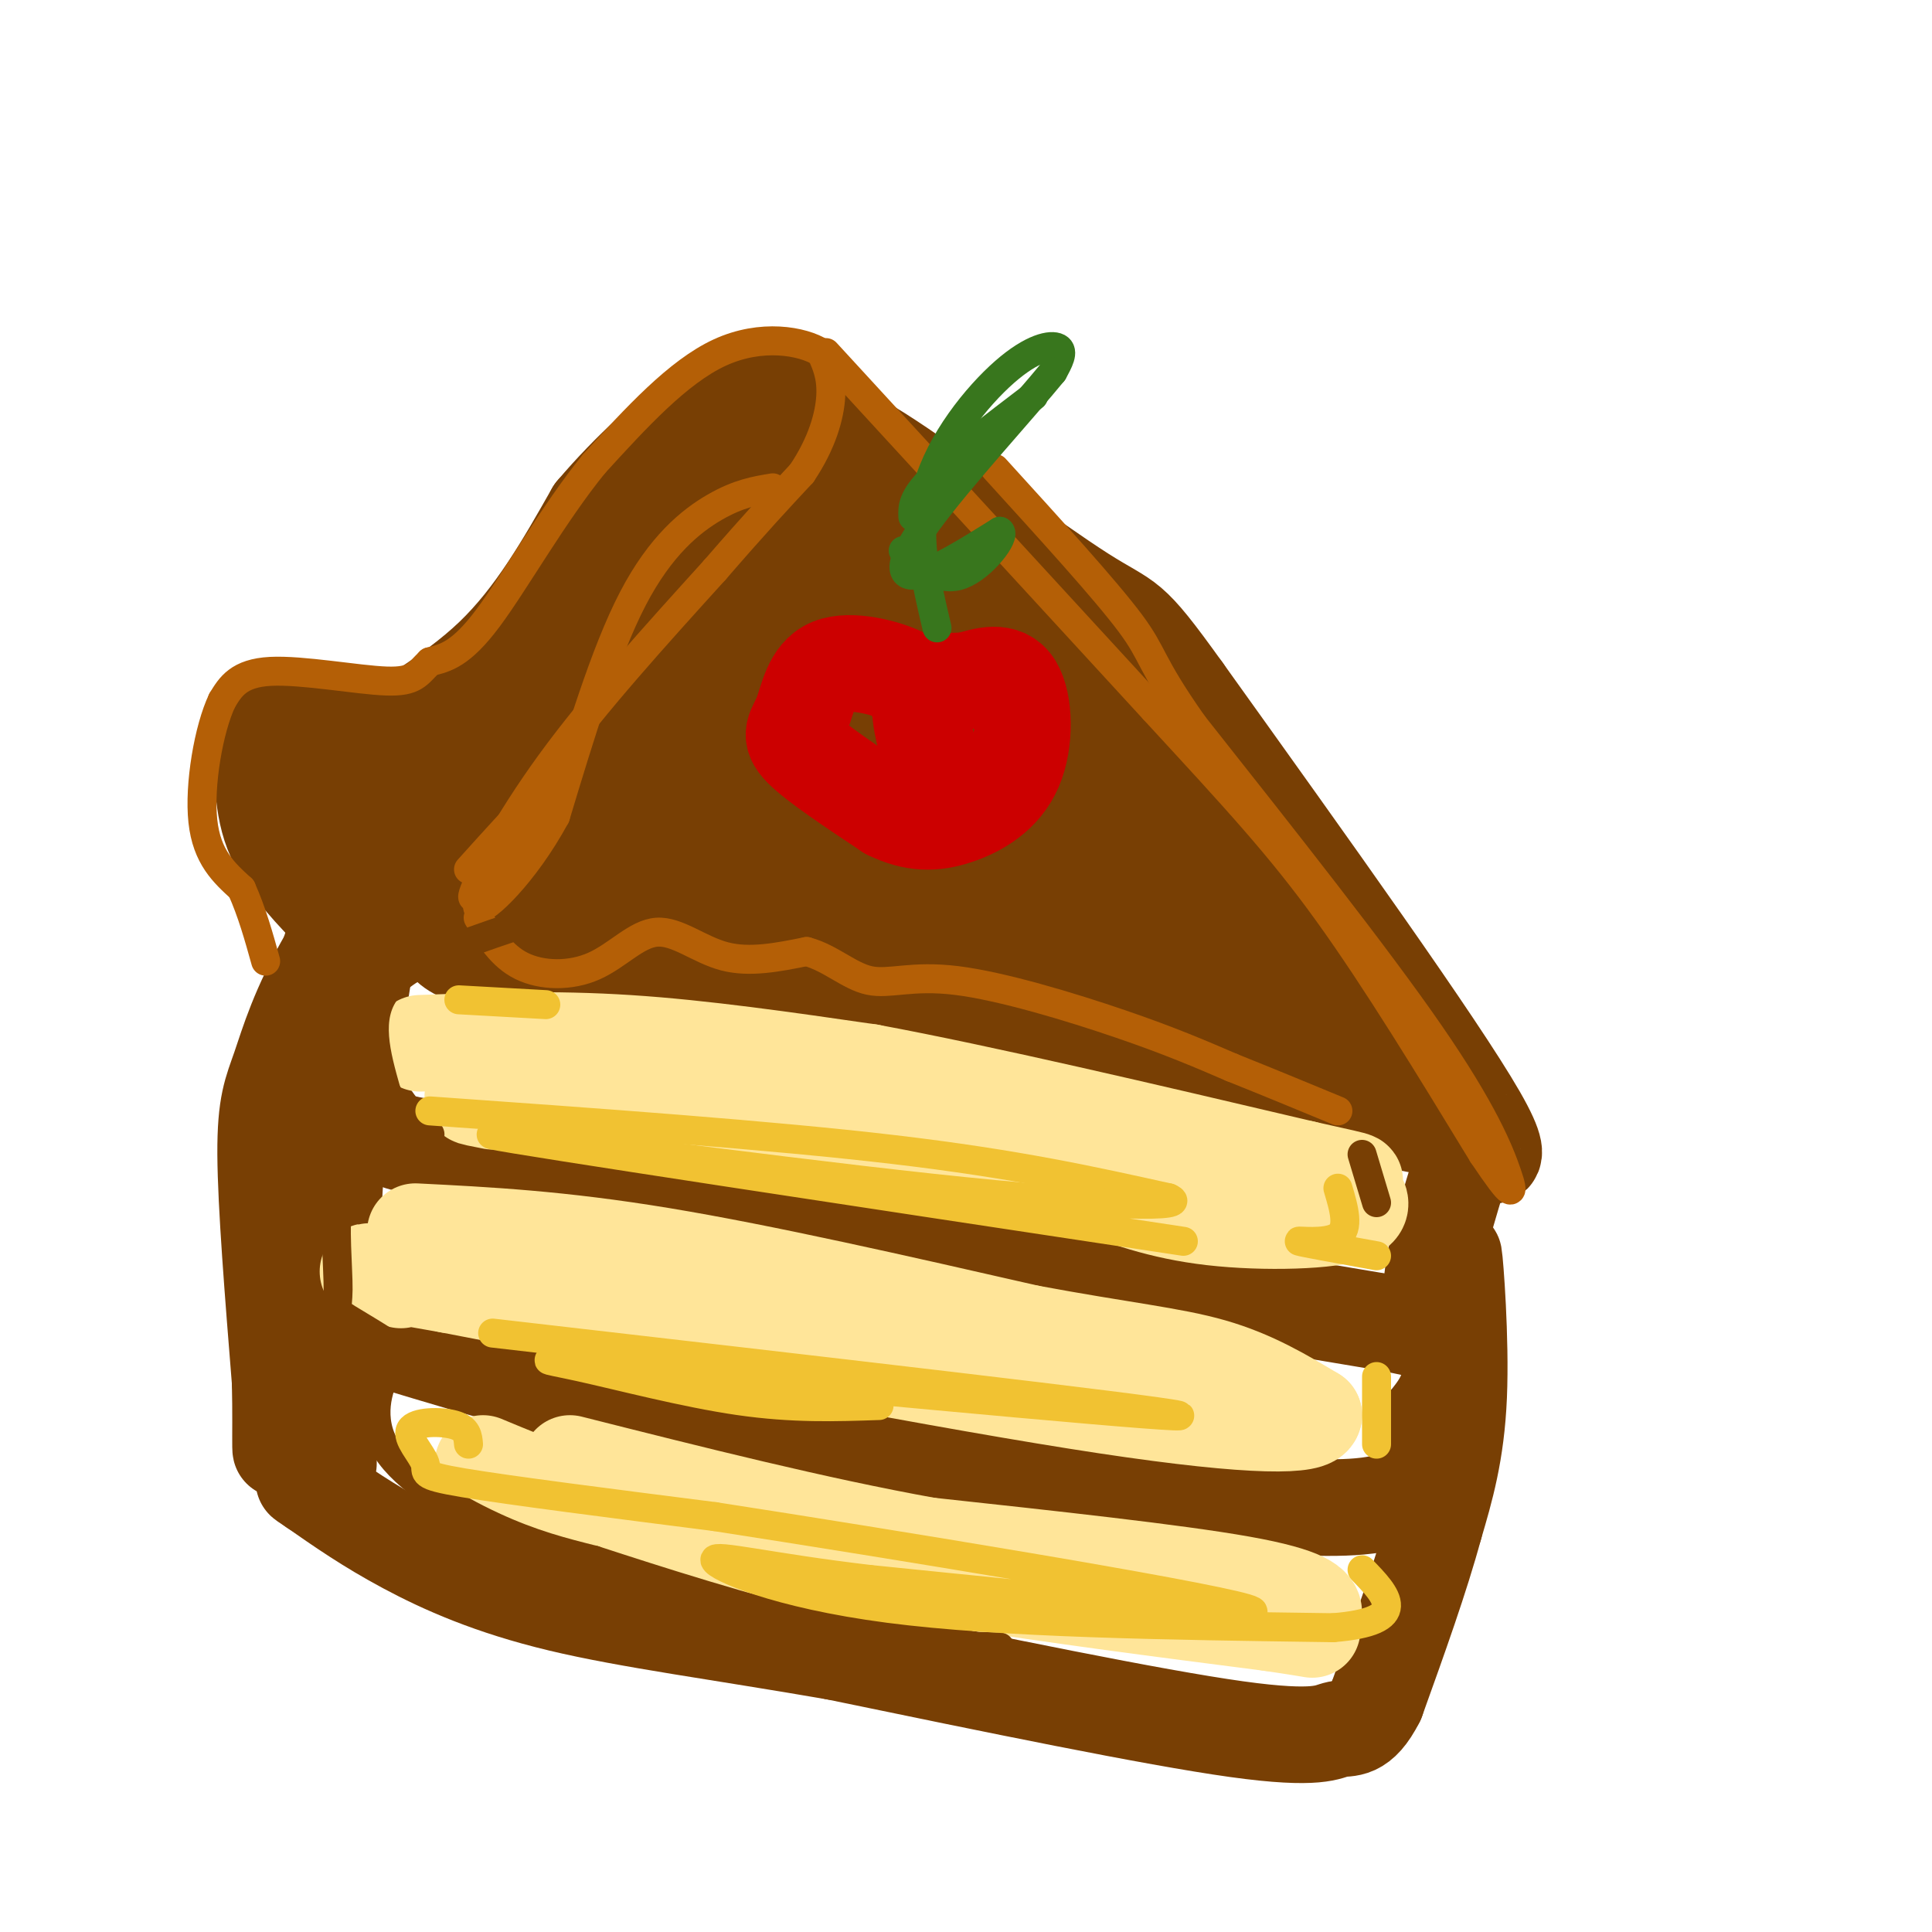 <svg viewBox='0 0 400 400' version='1.1' xmlns='http://www.w3.org/2000/svg' xmlns:xlink='http://www.w3.org/1999/xlink'><g fill='none' stroke='rgb(120,63,4)' stroke-width='20' stroke-linecap='round' stroke-linejoin='round'><path d='M81,188c24.833,-37.167 49.667,-74.333 57,-85c7.333,-10.667 -2.833,5.167 -13,21'/><path d='M125,124c-7.833,14.833 -20.917,41.417 -34,68'/><path d='M91,192c1.911,11.200 23.689,5.200 60,9c36.311,3.800 87.156,17.400 138,31'/><path d='M289,232c23.905,4.667 14.667,0.833 15,3c0.333,2.167 10.238,10.333 2,-4c-8.238,-14.333 -34.619,-51.167 -61,-88'/><path d='M245,143c-11.785,-16.418 -10.746,-13.463 -21,-20c-10.254,-6.537 -31.800,-22.567 -42,-29c-10.200,-6.433 -9.054,-3.271 -13,0c-3.946,3.271 -12.985,6.649 -20,14c-7.015,7.351 -12.008,18.676 -17,30'/><path d='M132,138c-8.649,11.445 -21.772,25.057 -14,32c7.772,6.943 36.439,7.215 55,11c18.561,3.785 27.018,11.081 35,15c7.982,3.919 15.491,4.459 23,5'/><path d='M231,201c4.164,-1.649 3.072,-8.271 1,-15c-2.072,-6.729 -5.126,-13.564 -11,-23c-5.874,-9.436 -14.568,-21.471 -23,-30c-8.432,-8.529 -16.601,-13.551 -23,-17c-6.399,-3.449 -11.027,-5.325 -17,-3c-5.973,2.325 -13.292,8.850 -18,15c-4.708,6.150 -6.806,11.925 -8,17c-1.194,5.075 -1.484,9.450 0,12c1.484,2.550 4.742,3.275 8,4'/><path d='M140,161c1.624,2.428 1.686,6.497 3,0c1.314,-6.497 3.882,-23.562 10,-24c6.118,-0.438 15.785,15.749 20,24c4.215,8.251 2.977,8.564 3,10c0.023,1.436 1.307,3.995 -3,1c-4.307,-2.995 -14.206,-11.545 -20,-17c-5.794,-5.455 -7.483,-7.815 -9,-14c-1.517,-6.185 -2.862,-16.196 -2,-23c0.862,-6.804 3.931,-10.402 7,-14'/><path d='M149,104c2.155,-5.410 4.041,-11.935 7,-14c2.959,-2.065 6.989,0.329 8,-1c1.011,-1.329 -0.997,-6.380 9,5c9.997,11.380 31.998,39.190 54,67'/><path d='M227,161c15.242,19.295 26.348,34.031 22,32c-4.348,-2.031 -24.148,-20.829 -35,-30c-10.852,-9.171 -12.754,-8.716 -17,-6c-4.246,2.716 -10.835,7.693 -15,13c-4.165,5.307 -5.904,10.945 -2,14c3.904,3.055 13.452,3.528 23,4'/><path d='M203,188c6.648,0.382 11.767,-0.665 9,-12c-2.767,-11.335 -13.421,-32.960 -19,-41c-5.579,-8.040 -6.083,-2.497 -8,0c-1.917,2.497 -5.248,1.948 -8,7c-2.752,5.052 -4.926,15.704 -4,20c0.926,4.296 4.953,2.234 8,1c3.047,-1.234 5.116,-1.640 6,-7c0.884,-5.360 0.584,-15.674 0,-21c-0.584,-5.326 -1.453,-5.665 -13,0c-11.547,5.665 -33.774,17.332 -56,29'/><path d='M118,164c-10.346,6.100 -8.212,6.850 -8,11c0.212,4.150 -1.500,11.700 -2,16c-0.500,4.300 0.212,5.350 13,5c12.788,-0.350 37.654,-2.100 55,0c17.346,2.100 27.173,8.050 37,14'/><path d='M213,210c16.238,4.429 38.333,8.500 49,10c10.667,1.500 9.905,0.429 0,-13c-9.905,-13.429 -28.952,-39.214 -48,-65'/><path d='M214,142c0.133,-4.200 24.467,17.800 40,34c15.533,16.200 22.267,26.600 29,37'/><path d='M283,213c-6.856,-11.517 -38.498,-58.809 -60,-79c-21.502,-20.191 -32.866,-13.282 -43,-7c-10.134,6.282 -19.038,11.938 -24,18c-4.962,6.062 -5.981,12.531 -7,19'/><path d='M149,164c-2.625,4.185 -5.687,5.146 5,6c10.687,0.854 35.122,1.600 46,4c10.878,2.400 8.198,6.454 17,12c8.802,5.546 29.086,12.585 31,13c1.914,0.415 -14.543,-5.792 -31,-12'/><path d='M217,187c-19.345,-10.107 -52.208,-29.375 -74,-36c-21.792,-6.625 -32.512,-0.607 -36,1c-3.488,1.607 0.256,-1.196 4,-4'/><path d='M111,148c-4.000,0.933 -16.000,5.267 -22,10c-6.000,4.733 -6.000,9.867 -6,15'/><path d='M83,173c-1.167,3.833 -1.083,5.917 -1,8'/><path d='M78,184c0.000,0.000 -8.000,51.000 -8,51'/><path d='M70,235c-1.667,19.833 -1.833,43.917 -2,68'/><path d='M76,230c1.208,1.851 2.417,3.702 4,5c1.583,1.298 3.542,2.042 12,3c8.458,0.958 23.417,2.131 39,5c15.583,2.869 31.792,7.435 48,12'/><path d='M179,255c26.167,5.167 67.583,12.083 109,19'/><path d='M288,274c18.733,3.800 11.067,3.800 9,-2c-2.067,-5.800 1.467,-17.400 5,-29'/><path d='M72,275c21.917,6.667 43.833,13.333 65,18c21.167,4.667 41.583,7.333 62,10'/><path d='M199,303c26.978,4.311 63.422,10.089 81,9c17.578,-1.089 16.289,-9.044 15,-17'/><path d='M295,295c3.711,-4.439 5.490,-7.035 6,-15c0.510,-7.965 -0.247,-21.298 0,-20c0.247,1.298 1.499,17.228 1,29c-0.499,11.772 -2.750,19.386 -5,27'/><path d='M297,316c-2.833,10.500 -7.417,23.250 -12,36'/><path d='M285,352c-3.405,6.738 -5.917,5.583 -8,6c-2.083,0.417 -3.738,2.405 -21,0c-17.262,-2.405 -50.131,-9.202 -83,-16'/><path d='M173,342c-24.060,-4.167 -42.708,-6.583 -57,-10c-14.292,-3.417 -24.226,-7.833 -32,-12c-7.774,-4.167 -13.387,-8.083 -19,-12'/><path d='M65,308c-3.333,-2.167 -2.167,-1.583 -1,-1'/><path d='M68,188c-4.935,-5.209 -9.869,-10.418 -12,-17c-2.131,-6.582 -1.458,-14.537 -2,-18c-0.542,-3.463 -2.300,-2.432 2,-3c4.300,-0.568 14.657,-2.734 19,-1c4.343,1.734 2.671,7.367 1,13'/><path d='M76,162c0.167,3.000 0.083,4.000 0,5'/><path d='M69,167c0.533,-3.622 1.067,-7.244 7,-12c5.933,-4.756 17.267,-10.644 26,-19c8.733,-8.356 14.867,-19.178 21,-30'/><path d='M123,106c7.536,-8.896 15.876,-16.137 22,-21c6.124,-4.863 10.033,-7.348 13,-6c2.967,1.348 4.990,6.528 6,12c1.010,5.472 1.005,11.236 1,17'/><path d='M165,108c-14.200,12.244 -50.200,34.356 -70,51c-19.800,16.644 -23.400,27.822 -27,39'/><path d='M68,198c-6.226,10.726 -8.292,18.042 -10,23c-1.708,4.958 -3.060,7.560 -3,18c0.060,10.440 1.530,28.720 3,47'/><path d='M58,286c0.310,12.750 -0.417,21.125 1,6c1.417,-15.125 4.976,-53.750 10,-75c5.024,-21.250 11.512,-25.125 18,-29'/><path d='M87,188c12.311,-5.489 34.089,-4.711 48,-13c13.911,-8.289 19.956,-25.644 26,-43'/><path d='M161,132c4.500,-7.500 2.750,-4.750 1,-2'/></g>
<g fill='none' stroke='rgb(180,95,6)' stroke-width='6' stroke-linecap='round' stroke-linejoin='round'><path d='M99,190c2.415,3.973 4.829,7.946 9,10c4.171,2.054 10.097,2.190 15,0c4.903,-2.190 8.781,-6.705 13,-7c4.219,-0.295 8.777,3.630 14,5c5.223,1.370 11.112,0.185 17,-1'/><path d='M167,197c4.952,1.319 8.833,5.116 13,6c4.167,0.884 8.622,-1.147 18,0c9.378,1.147 23.679,5.470 34,9c10.321,3.530 16.660,6.265 23,9'/><path d='M255,221c7.500,3.000 14.750,6.000 22,9'/><path d='M160,101c-3.533,0.578 -7.067,1.156 -12,4c-4.933,2.844 -11.267,7.956 -17,19c-5.733,11.044 -10.867,28.022 -16,45'/><path d='M115,169c-6.533,12.067 -14.867,19.733 -16,19c-1.133,-0.733 4.933,-9.867 11,-19'/><path d='M110,169c2.289,-4.244 2.511,-5.356 0,-3c-2.511,2.356 -7.756,8.178 -13,14'/><path d='M105,177c-3.978,5.489 -7.956,10.978 -7,8c0.956,-2.978 6.844,-14.422 16,-27c9.156,-12.578 21.578,-26.289 34,-40'/><path d='M148,118c8.667,-10.000 13.333,-15.000 18,-20'/><path d='M166,98c4.222,-6.267 5.778,-11.933 6,-16c0.222,-4.067 -0.889,-6.533 -2,-9'/><path d='M170,73c-3.822,-2.422 -12.378,-3.978 -21,0c-8.622,3.978 -17.311,13.489 -26,23'/><path d='M123,96c-8.400,10.289 -16.400,24.511 -22,32c-5.600,7.489 -8.800,8.244 -12,9'/><path d='M89,137c-2.583,2.488 -3.042,4.208 -9,4c-5.958,-0.208 -17.417,-2.345 -24,-2c-6.583,0.345 -8.292,3.173 -10,6'/><path d='M46,145c-2.800,5.867 -4.800,17.533 -4,25c0.800,7.467 4.400,10.733 8,14'/><path d='M50,184c2.167,4.833 3.583,9.917 5,15'/><path d='M171,73c0.000,0.000 68.000,74.000 68,74'/><path d='M239,147c17.156,18.622 26.044,28.178 36,42c9.956,13.822 20.978,31.911 32,50'/><path d='M307,239c6.452,9.607 6.583,8.625 5,4c-1.583,-4.625 -4.881,-12.893 -16,-29c-11.119,-16.107 -30.060,-40.054 -49,-64'/><path d='M247,150c-9.267,-13.200 -7.933,-14.200 -13,-21c-5.067,-6.800 -16.533,-19.400 -28,-32'/></g>
<g fill='none' stroke='rgb(255,229,153)' stroke-width='20' stroke-linecap='round' stroke-linejoin='round'><path d='M87,216c13.750,-0.500 27.500,-1.000 43,0c15.500,1.000 32.750,3.500 50,6'/><path d='M180,222c23.333,4.333 56.667,12.167 90,20'/><path d='M270,242c15.522,3.448 9.325,2.069 9,3c-0.325,0.931 5.220,4.174 1,6c-4.220,1.826 -18.206,2.236 -29,1c-10.794,-1.236 -18.397,-4.118 -26,-7'/><path d='M225,245c-23.000,-3.833 -67.500,-9.917 -112,-16'/><path d='M113,229c-20.500,-2.833 -15.750,-1.917 -11,-1'/><path d='M86,255c14.917,0.750 29.833,1.500 51,5c21.167,3.500 48.583,9.750 76,16'/><path d='M213,276c19.333,3.600 29.667,4.600 38,7c8.333,2.400 14.667,6.200 21,10'/><path d='M272,293c-0.244,2.222 -11.356,2.778 -43,-2c-31.644,-4.778 -83.822,-14.889 -136,-25'/><path d='M93,266c-24.333,-4.333 -17.167,-2.667 -10,-1'/><path d='M100,303c10.833,4.500 21.667,9.000 38,13c16.333,4.000 38.167,7.500 60,11'/><path d='M198,327c20.833,3.333 42.917,6.167 65,9'/><path d='M263,336c11.775,1.730 8.713,1.557 8,1c-0.713,-0.557 0.923,-1.496 1,-3c0.077,-1.504 -1.407,-3.573 -15,-6c-13.593,-2.427 -39.297,-5.214 -65,-8'/><path d='M192,320c-23.167,-4.167 -48.583,-10.583 -74,-17'/></g>
<g fill='none' stroke='rgb(204,0,0)' stroke-width='20' stroke-linecap='round' stroke-linejoin='round'><path d='M190,145c0.278,-1.619 0.555,-3.238 -3,-5c-3.555,-1.762 -10.943,-3.668 -15,-2c-4.057,1.668 -4.785,6.911 -6,10c-1.215,3.089 -2.919,4.026 0,7c2.919,2.974 10.459,7.987 18,13'/><path d='M184,168c5.260,2.576 9.410,2.515 14,1c4.590,-1.515 9.620,-4.485 12,-10c2.380,-5.515 2.108,-13.576 0,-17c-2.108,-3.424 -6.054,-2.212 -10,-1'/><path d='M200,141c-3.644,-0.111 -7.756,0.111 -9,3c-1.244,2.889 0.378,8.444 2,14'/></g>
<g fill='none' stroke='rgb(56,118,29)' stroke-width='6' stroke-linecap='round' stroke-linejoin='round'><path d='M194,130c-2.321,-9.720 -4.643,-19.440 -2,-29c2.643,-9.560 10.250,-18.958 16,-24c5.750,-5.042 9.643,-5.726 11,-5c1.357,0.726 0.179,2.863 -1,5'/><path d='M218,77c-5.714,7.024 -19.500,22.083 -26,31c-6.500,8.917 -5.714,11.690 -2,11c3.714,-0.690 10.357,-4.845 17,-9'/><path d='M207,110c1.400,0.822 -3.600,7.378 -8,9c-4.400,1.622 -8.200,-1.689 -12,-5'/><path d='M189,107c-0.083,-1.917 -0.167,-3.833 4,-8c4.167,-4.167 12.583,-10.583 21,-17'/></g>
<g fill='none' stroke='rgb(120,63,4)' stroke-width='6' stroke-linecap='round' stroke-linejoin='round'><path d='M106,192c-10.833,3.667 -21.667,7.333 -26,13c-4.333,5.667 -2.167,13.333 0,21'/><path d='M80,226c2.738,5.369 9.583,8.292 9,9c-0.583,0.708 -8.595,-0.798 -13,1c-4.405,1.798 -5.202,6.899 -6,12'/><path d='M70,248c-0.845,5.914 0.041,14.699 0,19c-0.041,4.301 -1.011,4.120 2,6c3.011,1.880 10.003,5.823 12,8c1.997,2.177 -1.002,2.589 -4,3'/><path d='M80,284c-1.679,3.214 -3.875,9.750 0,16c3.875,6.250 13.821,12.214 22,16c8.179,3.786 14.589,5.393 21,7'/><path d='M123,323c12.333,4.022 32.667,10.578 48,14c15.333,3.422 25.667,3.711 36,4'/><path d='M282,239c0.000,0.000 3.000,10.000 3,10'/></g>
<g fill='none' stroke='rgb(241,194,50)' stroke-width='6' stroke-linecap='round' stroke-linejoin='round'><path d='M89,230c35.250,2.500 70.500,5.000 96,8c25.500,3.000 41.250,6.500 57,10'/><path d='M242,248c4.857,2.012 -11.500,2.042 -49,-2c-37.500,-4.042 -96.143,-12.155 -91,-11c5.143,1.155 74.071,11.577 143,22'/><path d='M102,276c68.667,7.917 137.333,15.833 142,17c4.667,1.167 -54.667,-4.417 -114,-10'/><path d='M130,283c-21.524,-1.952 -18.333,-1.833 -10,0c8.333,1.833 21.810,5.381 33,7c11.190,1.619 20.095,1.310 29,1'/><path d='M97,299c-0.139,-1.612 -0.278,-3.225 -3,-4c-2.722,-0.775 -8.029,-0.713 -9,1c-0.971,1.713 2.392,5.077 3,7c0.608,1.923 -1.541,2.407 8,4c9.541,1.593 30.770,4.297 52,7'/><path d='M148,314c36.000,5.578 100.000,16.022 110,19c10.000,2.978 -34.000,-1.511 -78,-6'/><path d='M180,327c-20.357,-2.381 -32.250,-5.333 -32,-4c0.250,1.333 12.643,6.952 36,10c23.357,3.048 57.679,3.524 92,4'/><path d='M276,337c16.333,-1.333 11.167,-6.667 6,-12'/><path d='M285,299c0.000,0.000 0.000,-14.000 0,-14'/><path d='M285,260c-7.644,-1.378 -15.289,-2.756 -16,-3c-0.711,-0.244 5.511,0.644 8,-1c2.489,-1.644 1.244,-5.822 0,-10'/><path d='M113,208c0.000,0.000 -18.000,-1.000 -18,-1'/></g>
</svg>
